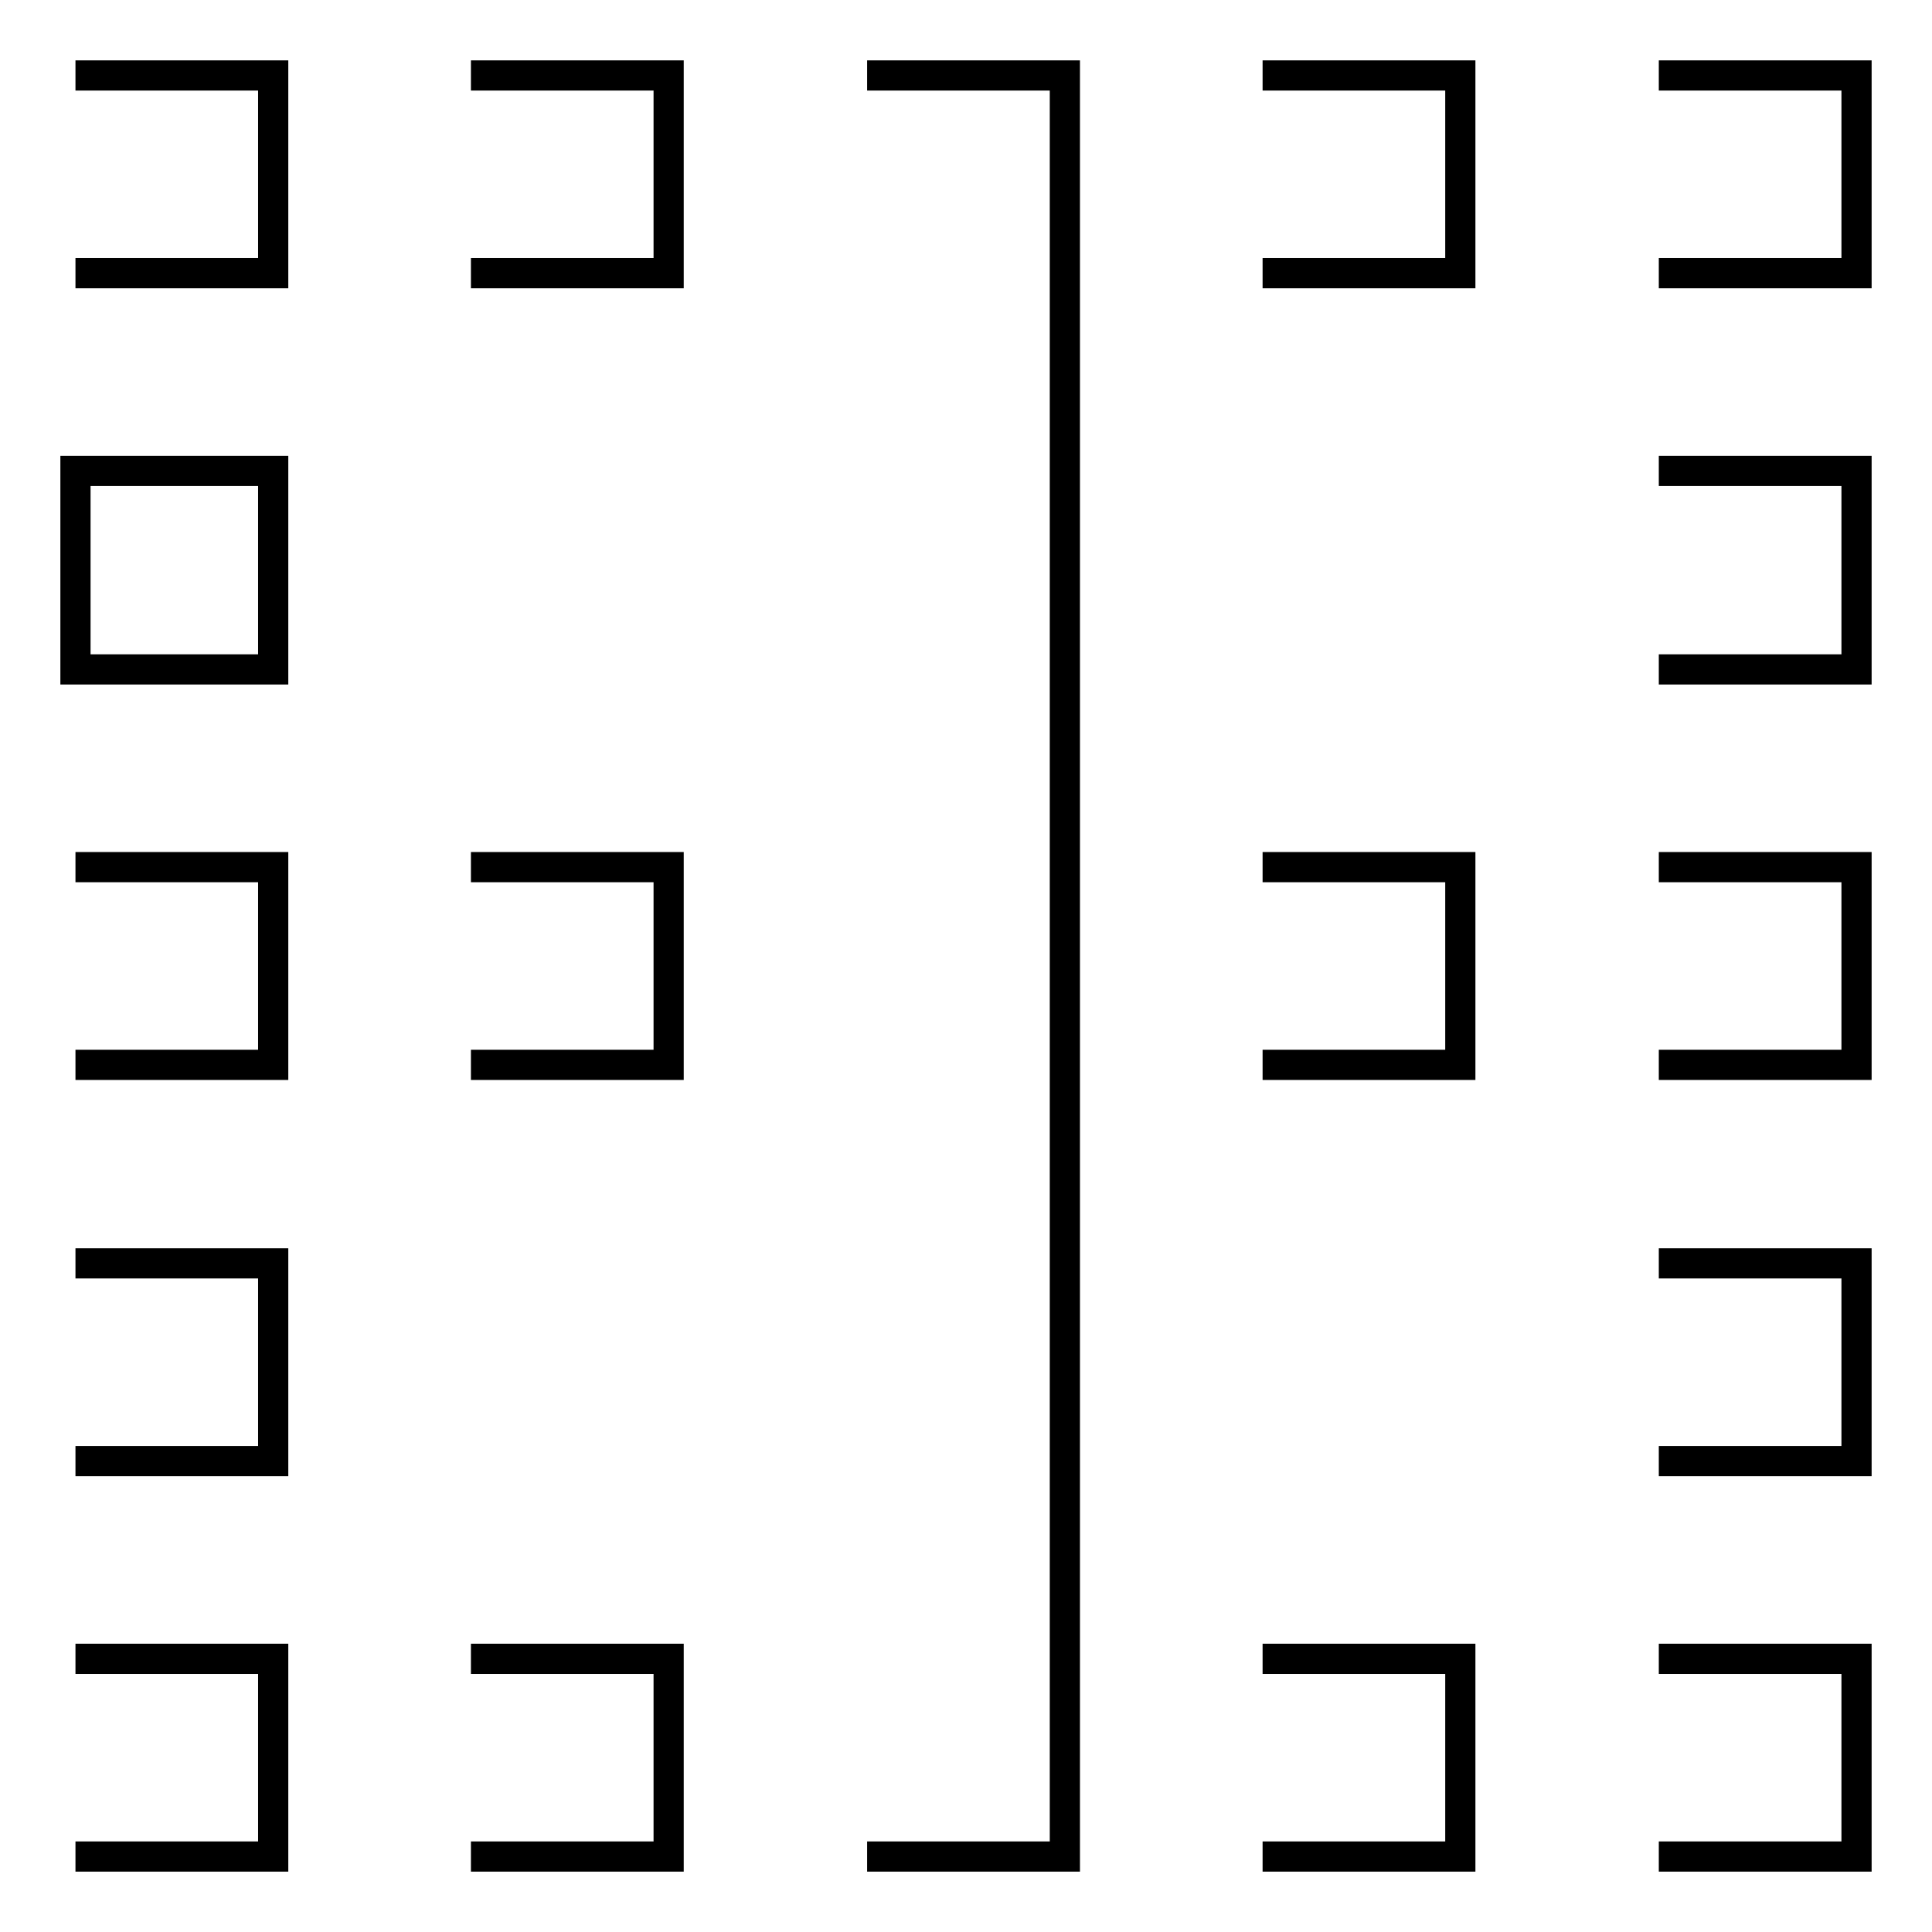 <?xml version="1.0" encoding="utf-8"?>
<!-- Svg Vector Icons : http://www.onlinewebfonts.com/icon -->
<!DOCTYPE svg PUBLIC "-//W3C//DTD SVG 1.1//EN" "http://www.w3.org/Graphics/SVG/1.1/DTD/svg11.dtd">
<svg version="1.1" xmlns="http://www.w3.org/2000/svg" xmlns:xlink="http://www.w3.org/1999/xlink" x="0px" y="0px" viewBox="0 0 256 256" enable-background="new 0 0 256 256" xml:space="preserve">
<g> <path stroke-width="4" fill-opacity="0" stroke="#000000"  d="M167.3,141.1h26.2v-26.2h-26.2 M167.3,246h26.2v-26.2h-26.2 M167.3,36.2h26.2V10h-26.2 M219.8,88.7H246 V62.4h-26.2 M219.8,36.2H246V10h-26.2 M219.8,141.1H246v-26.2h-26.2 M219.8,246H246v-26.2h-26.2 M114.9,246h26.2V10h-26.2  M219.8,193.6H246v-26.2h-26.2 M62.4,36.2h26.2V10H62.4 M10,193.6h26.2v-26.2H10 M10,246h26.2v-26.2H10 M10,141.1h26.2v-26.2H10  M62.4,141.1h26.2v-26.2H62.4 M62.4,246h26.2v-26.2H62.4 M10,36.2h26.2V10H10 M10,88.7h26.2V62.4H10V88.7z"/></g>
</svg>